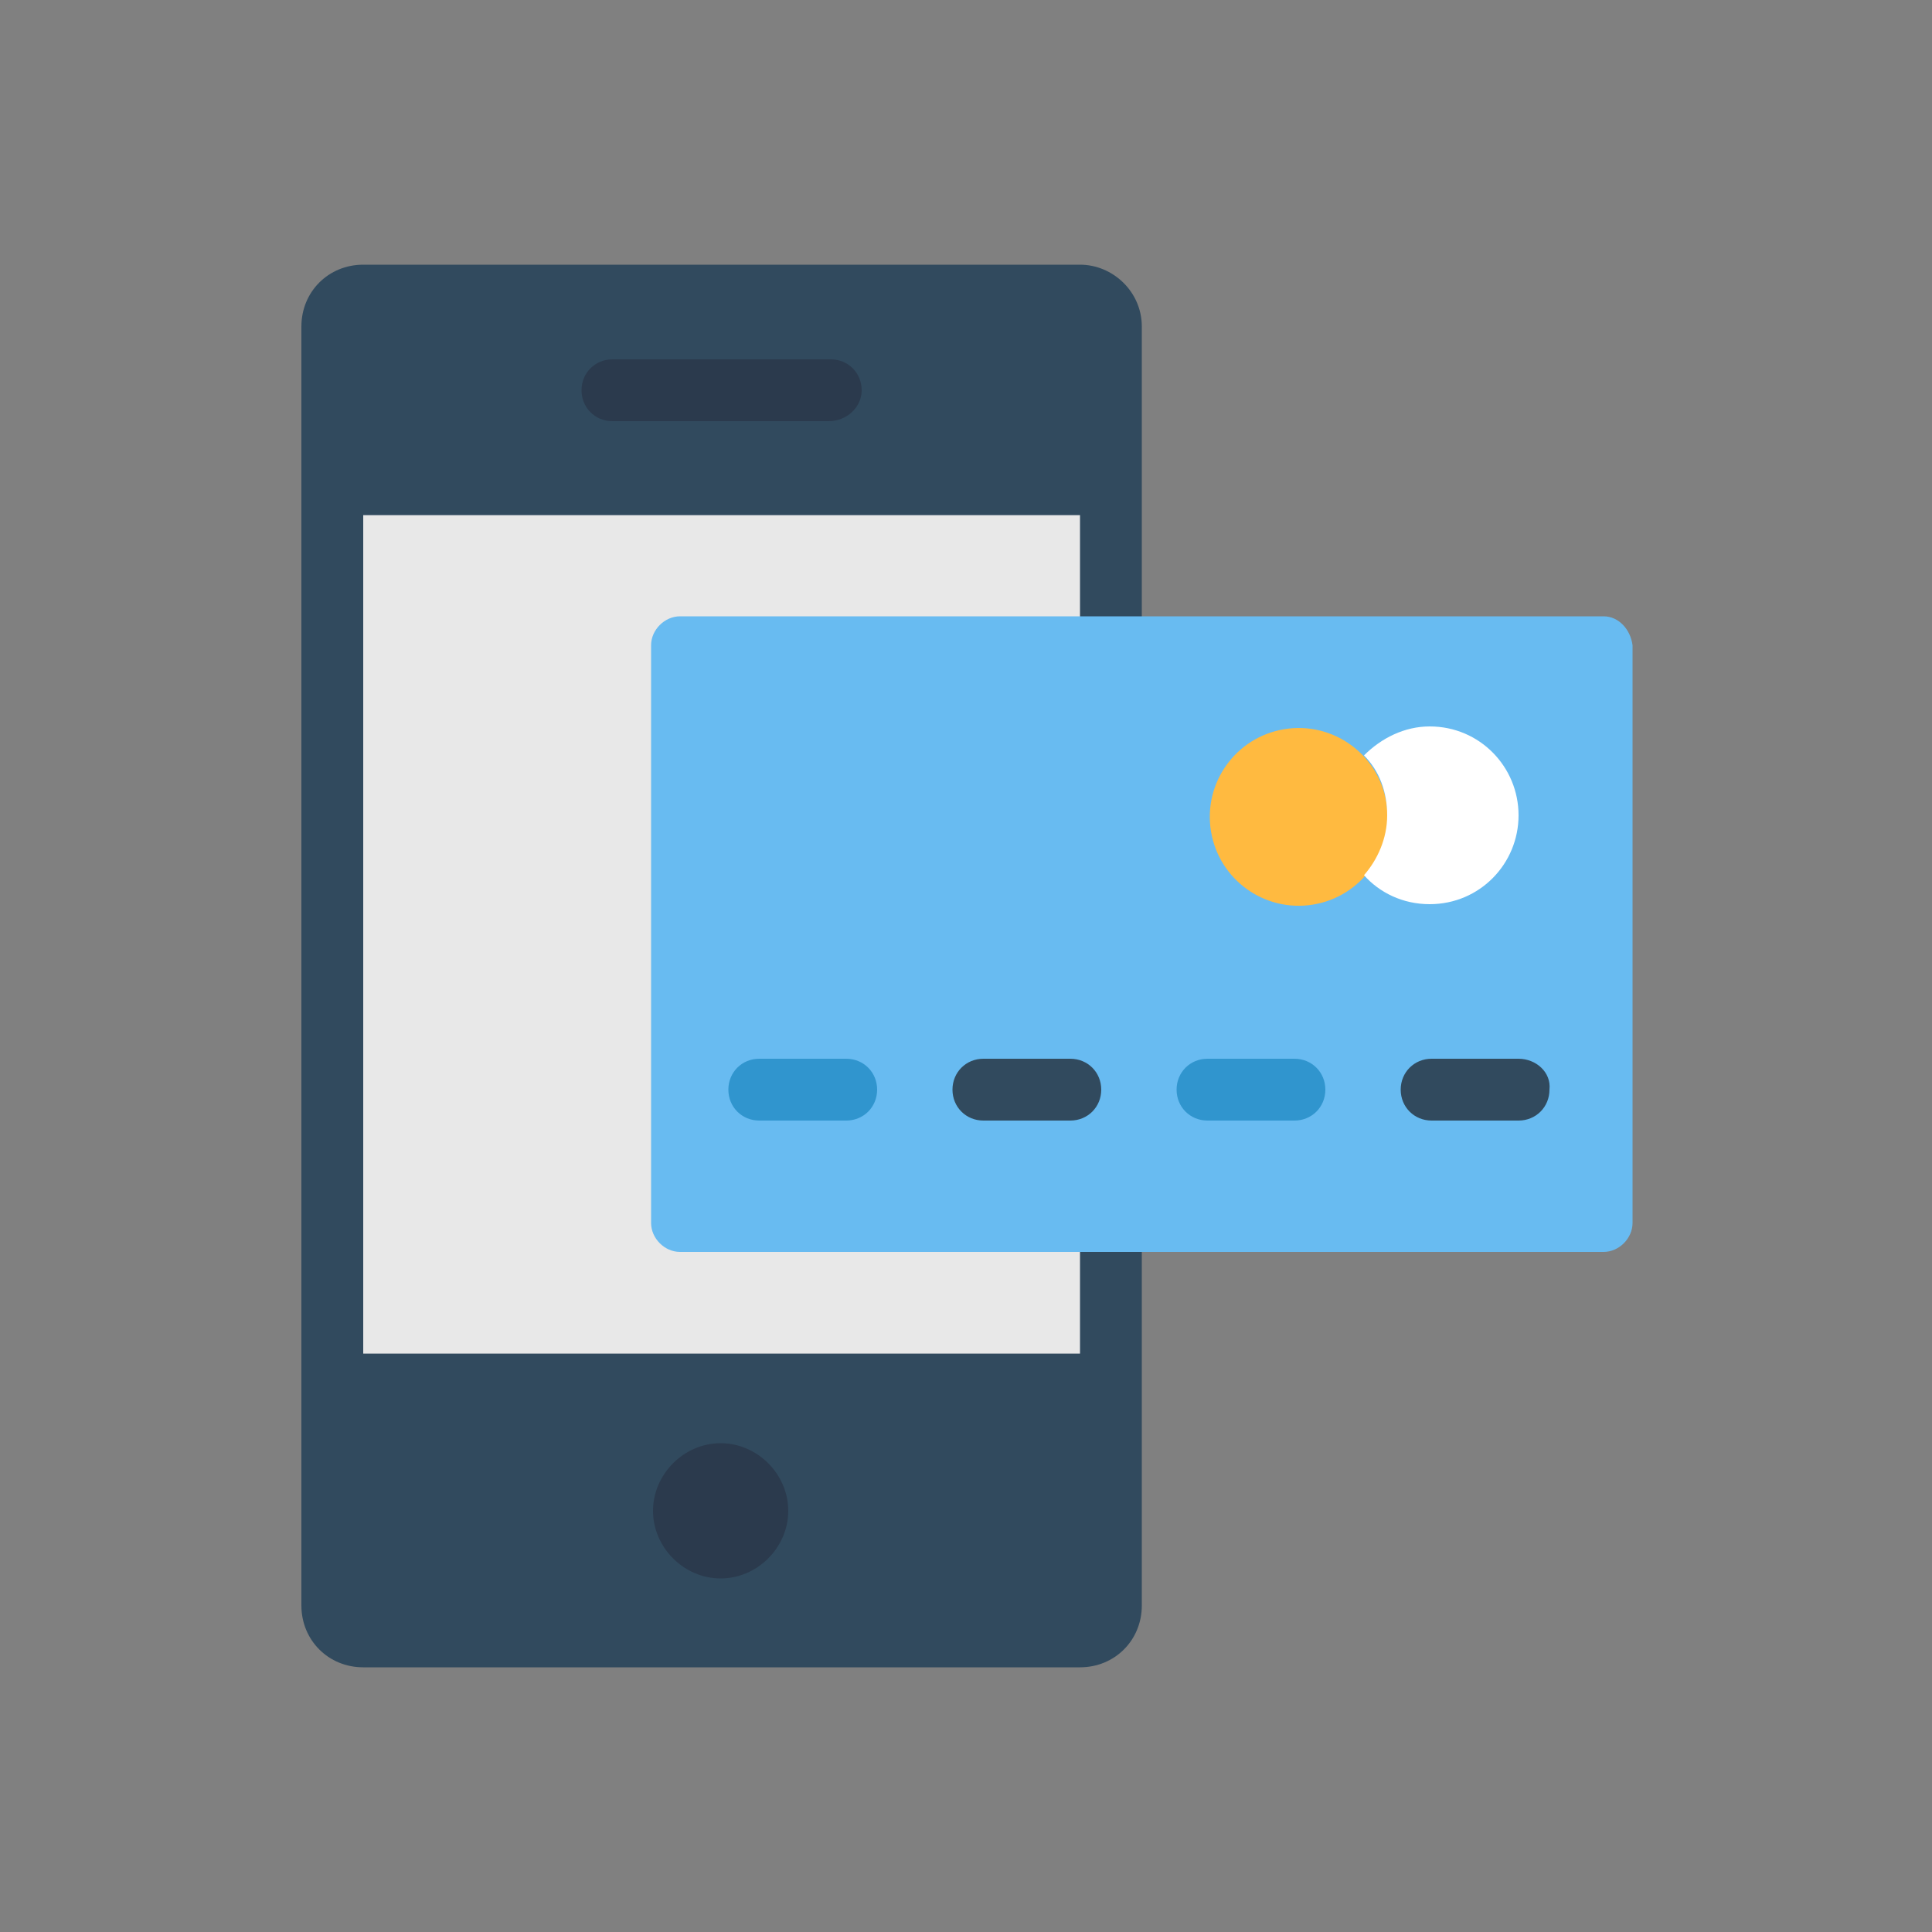 <?xml version="1.0" encoding="utf-8"?>
<!-- Generator: Adobe Illustrator 26.2.1, SVG Export Plug-In . SVG Version: 6.00 Build 0)  -->
<svg version="1.1" id="Layer_1" xmlns="http://www.w3.org/2000/svg" xmlns:xlink="http://www.w3.org/1999/xlink" x="0px" y="0px"
	 viewBox="0 0 100 100" style="enable-background:new 0 0 100 100;" xml:space="preserve">
<rect x="0" y="0" width="100" height="100" fill="#808080" stroke="none"/>
<style type="text/css">
	.st0{fill:#314A5E;}
	.st1{fill:#E8E8E8;}
	.st2{fill:#2B3A4D;}
	.st3{fill:#68BBF1;}
	.st4{fill:#FFBA40;}
	.st5{fill:#FFFFFF;}
	.st6{fill:#3095CE;}
</style>
<g>
	<path class="st0" d="M55.9,13.7H18.8c-1.8,0-3.2,1.4-3.2,3.2v66.2c0,1.8,1.4,3.2,3.2,3.2h37.1c1.8,0,3.2-1.4,3.2-3.2V16.9
		C59.1,15.1,57.6,13.7,55.9,13.7z"/>
	
		<rect x="15.6" y="29.8" transform="matrix(-1.836970e-16 1 -1 -1.836970e-16 85.701 11.063)" class="st1" width="43.4" height="37.1"/>
	<path class="st2" d="M42.9,21.8H31.7c-0.9,0-1.6-0.7-1.6-1.6c0-0.9,0.7-1.6,1.6-1.6h11.3c0.9,0,1.6,0.7,1.6,1.6
		C44.6,21.1,43.8,21.8,42.9,21.8z"/>
	<path class="st2" d="M40.8,78.2c0,1.9-1.6,3.5-3.5,3.5c-1.9,0-3.5-1.6-3.5-3.5c0-1.9,1.6-3.5,3.5-3.5
		C39.2,74.7,40.8,76.3,40.8,78.2z"/>
	<path class="st3" d="M83,31.9H35.2c-0.8,0-1.5,0.7-1.5,1.5v29.9c0,0.8,0.7,1.5,1.5,1.5H83c0.8,0,1.5-0.7,1.5-1.5V33.4
		C84.4,32.6,83.8,31.9,83,31.9z"/>
	<ellipse transform="matrix(0.987 -0.161 0.161 0.987 -5.917 11.351)" class="st4" cx="67.2" cy="42.3" rx="4.6" ry="4.6"/>
	<path class="st5" d="M74,37.6c-1.3,0-2.5,0.6-3.4,1.5c0.8,0.8,1.2,1.9,1.2,3.1c0,1.2-0.5,2.3-1.2,3.1c0.8,0.9,2,1.5,3.4,1.5
		c2.6,0,4.6-2.1,4.6-4.6S76.6,37.6,74,37.6z"/>
	<path class="st6" d="M67,54.8h-4.5c-0.9,0-1.6,0.7-1.6,1.6c0,0.9,0.7,1.6,1.6,1.6H67c0.9,0,1.6-0.7,1.6-1.6
		C68.6,55.5,67.9,54.8,67,54.8z"/>
	<path class="st6" d="M43.8,54.8h-4.5c-0.9,0-1.6,0.7-1.6,1.6c0,0.9,0.7,1.6,1.6,1.6h4.5c0.9,0,1.6-0.7,1.6-1.6
		C45.4,55.5,44.7,54.8,43.8,54.8z"/>
	<path class="st0" d="M78.6,54.8h-4.5c-0.9,0-1.6,0.7-1.6,1.6c0,0.9,0.7,1.6,1.6,1.6h4.5c0.9,0,1.6-0.7,1.6-1.6
		C80.3,55.5,79.5,54.8,78.6,54.8z"/>
	<path class="st0" d="M55.4,54.8h-4.5c-0.9,0-1.6,0.7-1.6,1.6c0,0.9,0.7,1.6,1.6,1.6h4.5c0.9,0,1.6-0.7,1.6-1.6
		C57,55.5,56.3,54.8,55.4,54.8z"/>
</g>
</svg>
